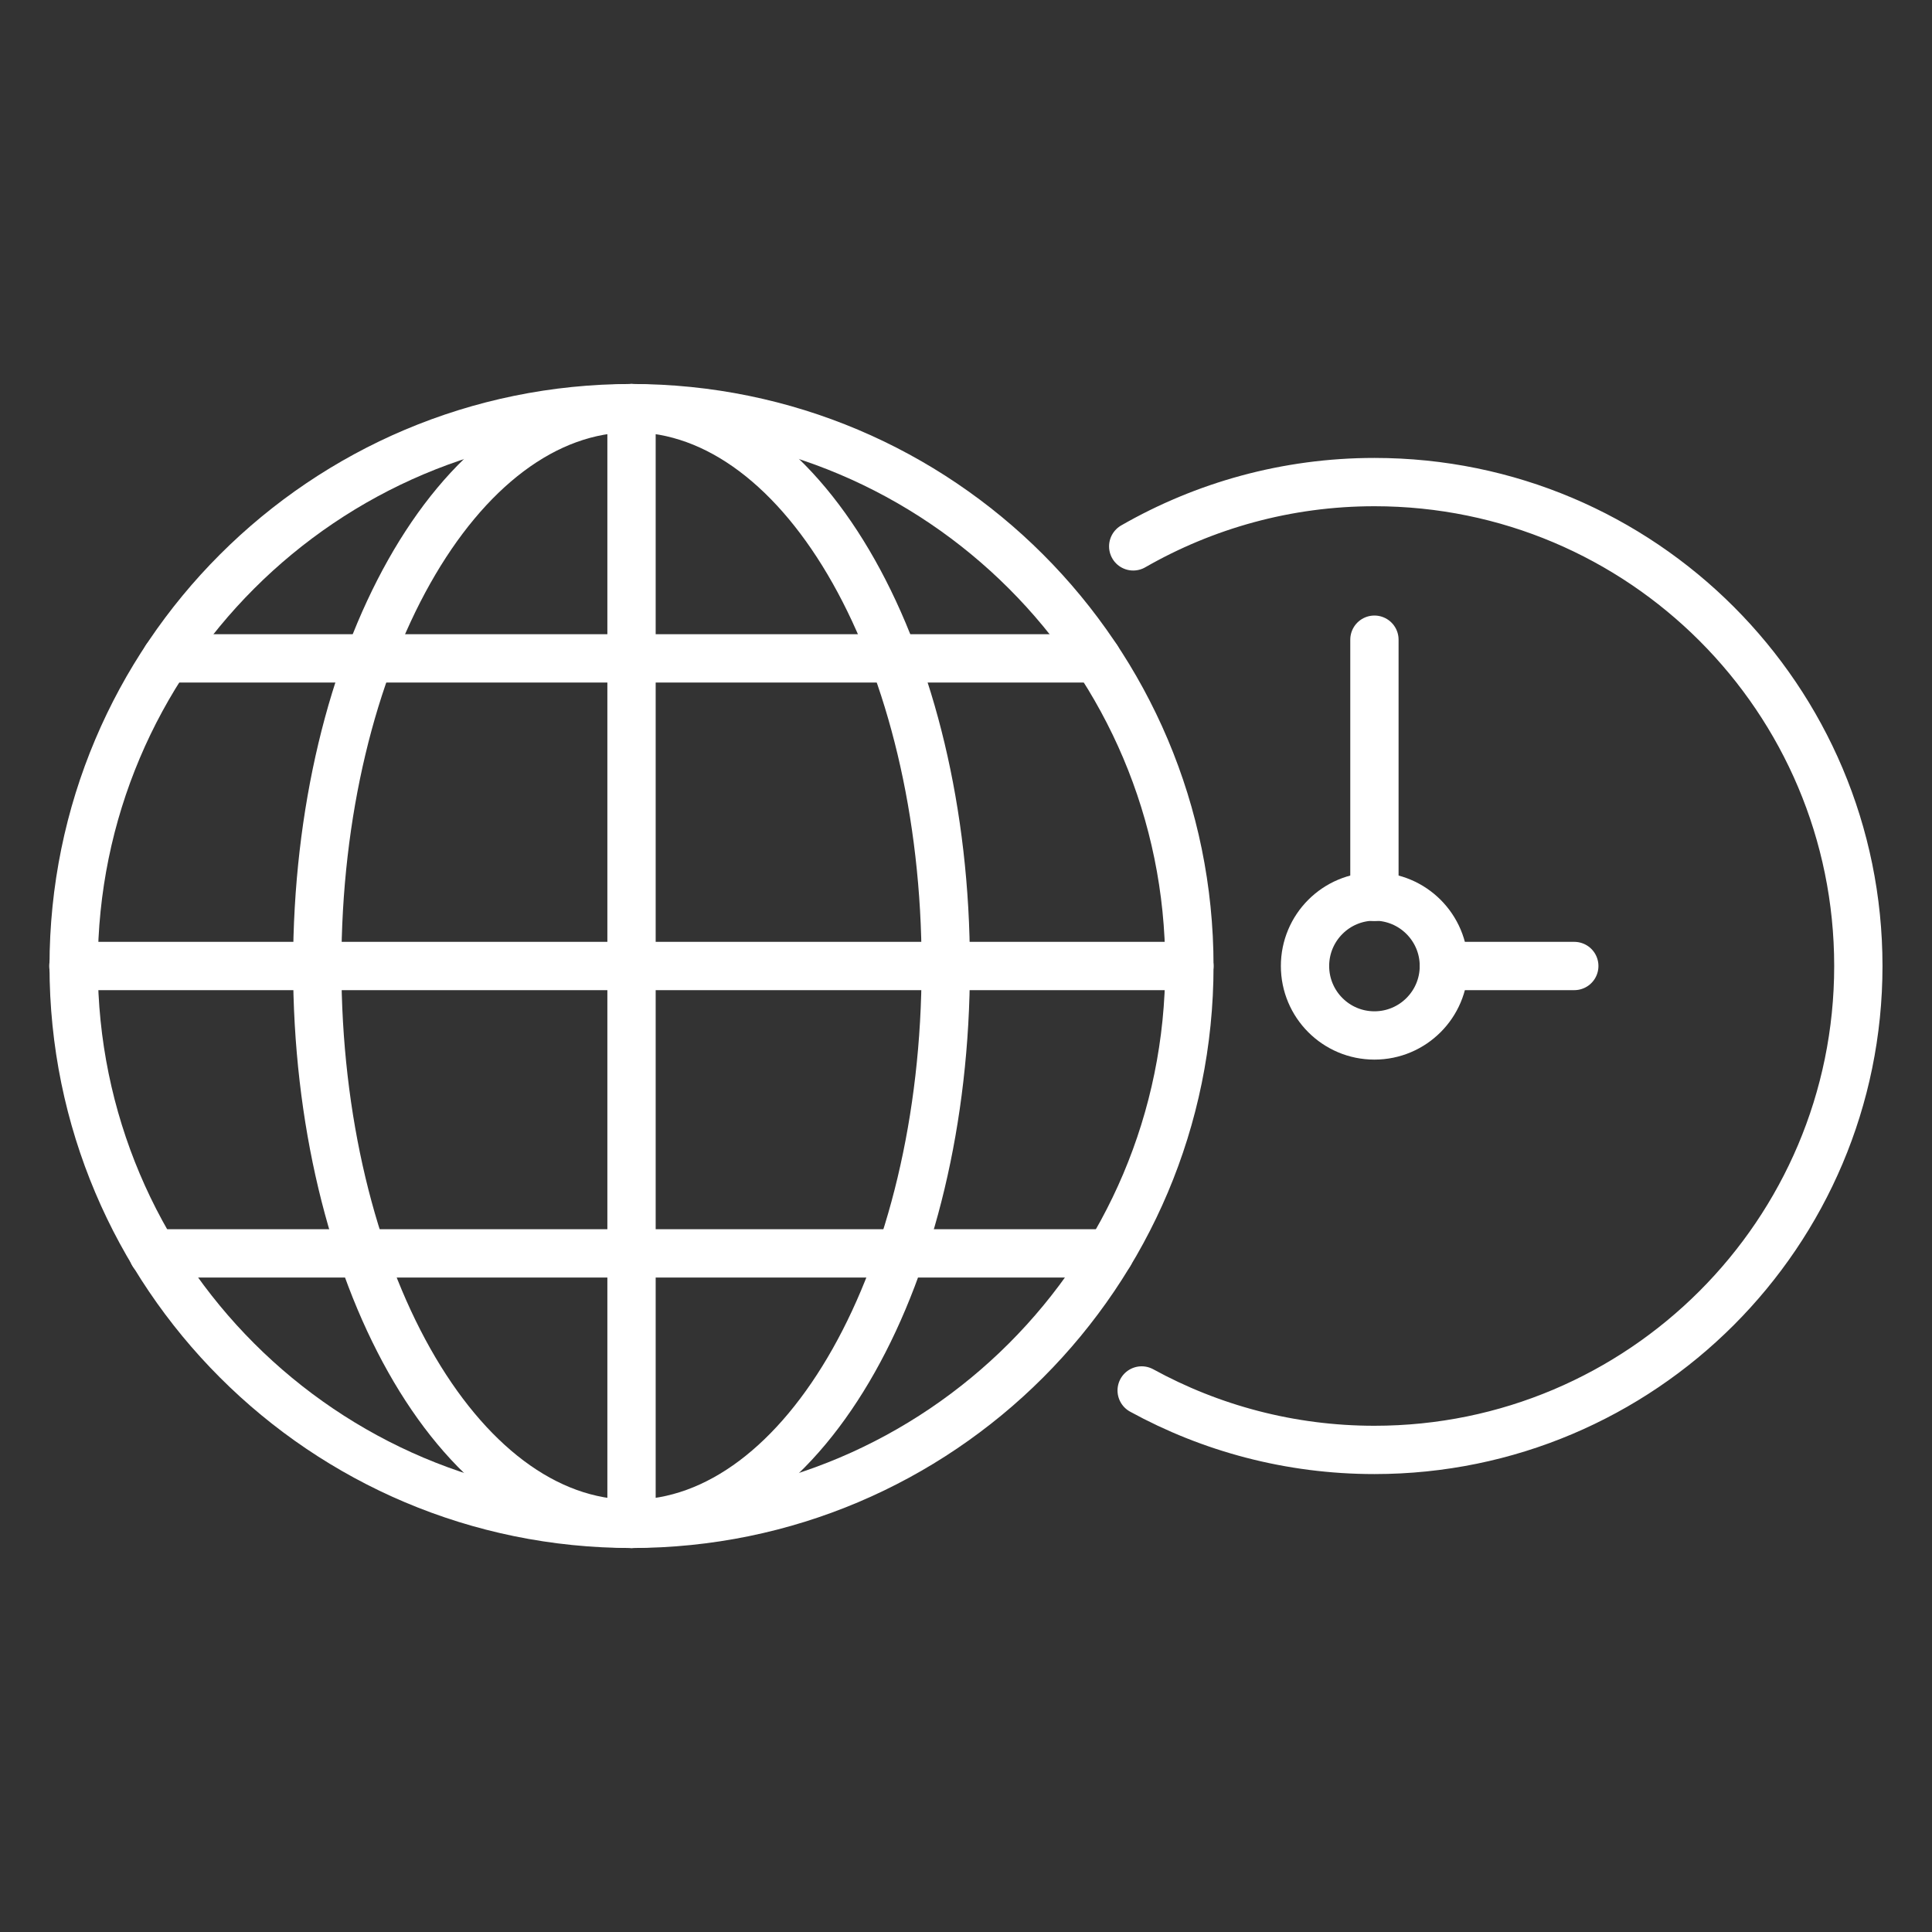 <svg width="40" height="40" viewBox="0 0 40 40" fill="none" xmlns="http://www.w3.org/2000/svg">
<rect x="0" y="0" width="40" height="40" fill="#333333" stroke="none"/>
<path d="M13.075 31.55C19.454 31.55 24.625 26.379 24.625 20C24.625 13.621 19.454 8.45 13.075 8.45C6.696 8.45 1.525 13.621 1.525 20C1.525 26.379 6.696 31.55 13.075 31.55Z" stroke="white" stroke-miterlimit="10" stroke-linecap="round" stroke-linejoin="round"/>
<path d="M19.581 20C19.581 26.381 16.668 31.55 13.075 31.55C9.481 31.55 6.568 26.375 6.568 20C6.568 13.619 9.481 8.45 13.075 8.45C16.668 8.45 19.581 13.619 19.581 20Z" stroke="white" stroke-miterlimit="10" stroke-linecap="round" stroke-linejoin="round"/>
<path d="M13.075 8.45V31.55" stroke="white" stroke-miterlimit="10" stroke-linecap="round" stroke-linejoin="round"/>
<path d="M22.712 13.631H3.438" stroke="white" stroke-miterlimit="10" stroke-linecap="round" stroke-linejoin="round"/>
<path d="M22.975 25.95H3.168" stroke="white" stroke-miterlimit="10" stroke-linecap="round" stroke-linejoin="round"/>
<path d="M24.625 20H1.519" stroke="white" stroke-miterlimit="10" stroke-linecap="round" stroke-linejoin="round"/>
<path d="M23.462 11.312C24.931 10.469 26.637 9.981 28.456 9.981C33.994 9.981 38.475 14.469 38.475 20C38.475 25.531 33.987 30.019 28.456 30.019C26.706 30.019 25.062 29.569 23.637 28.788" stroke="white" stroke-miterlimit="10" stroke-linecap="round" stroke-linejoin="round"/>
<path d="M32.594 20H29.894" stroke="white" stroke-miterlimit="10" stroke-linecap="round" stroke-linejoin="round"/>
<path d="M28.456 18.569V13.244" stroke="white" stroke-miterlimit="10" stroke-linecap="round" stroke-linejoin="round"/>
<path d="M28.456 21.438C29.25 21.438 29.894 20.794 29.894 20C29.894 19.206 29.25 18.562 28.456 18.562C27.662 18.562 27.019 19.206 27.019 20C27.019 20.794 27.662 21.438 28.456 21.438Z" stroke="white" stroke-miterlimit="10" stroke-linecap="round" stroke-linejoin="round"/>
</svg>
